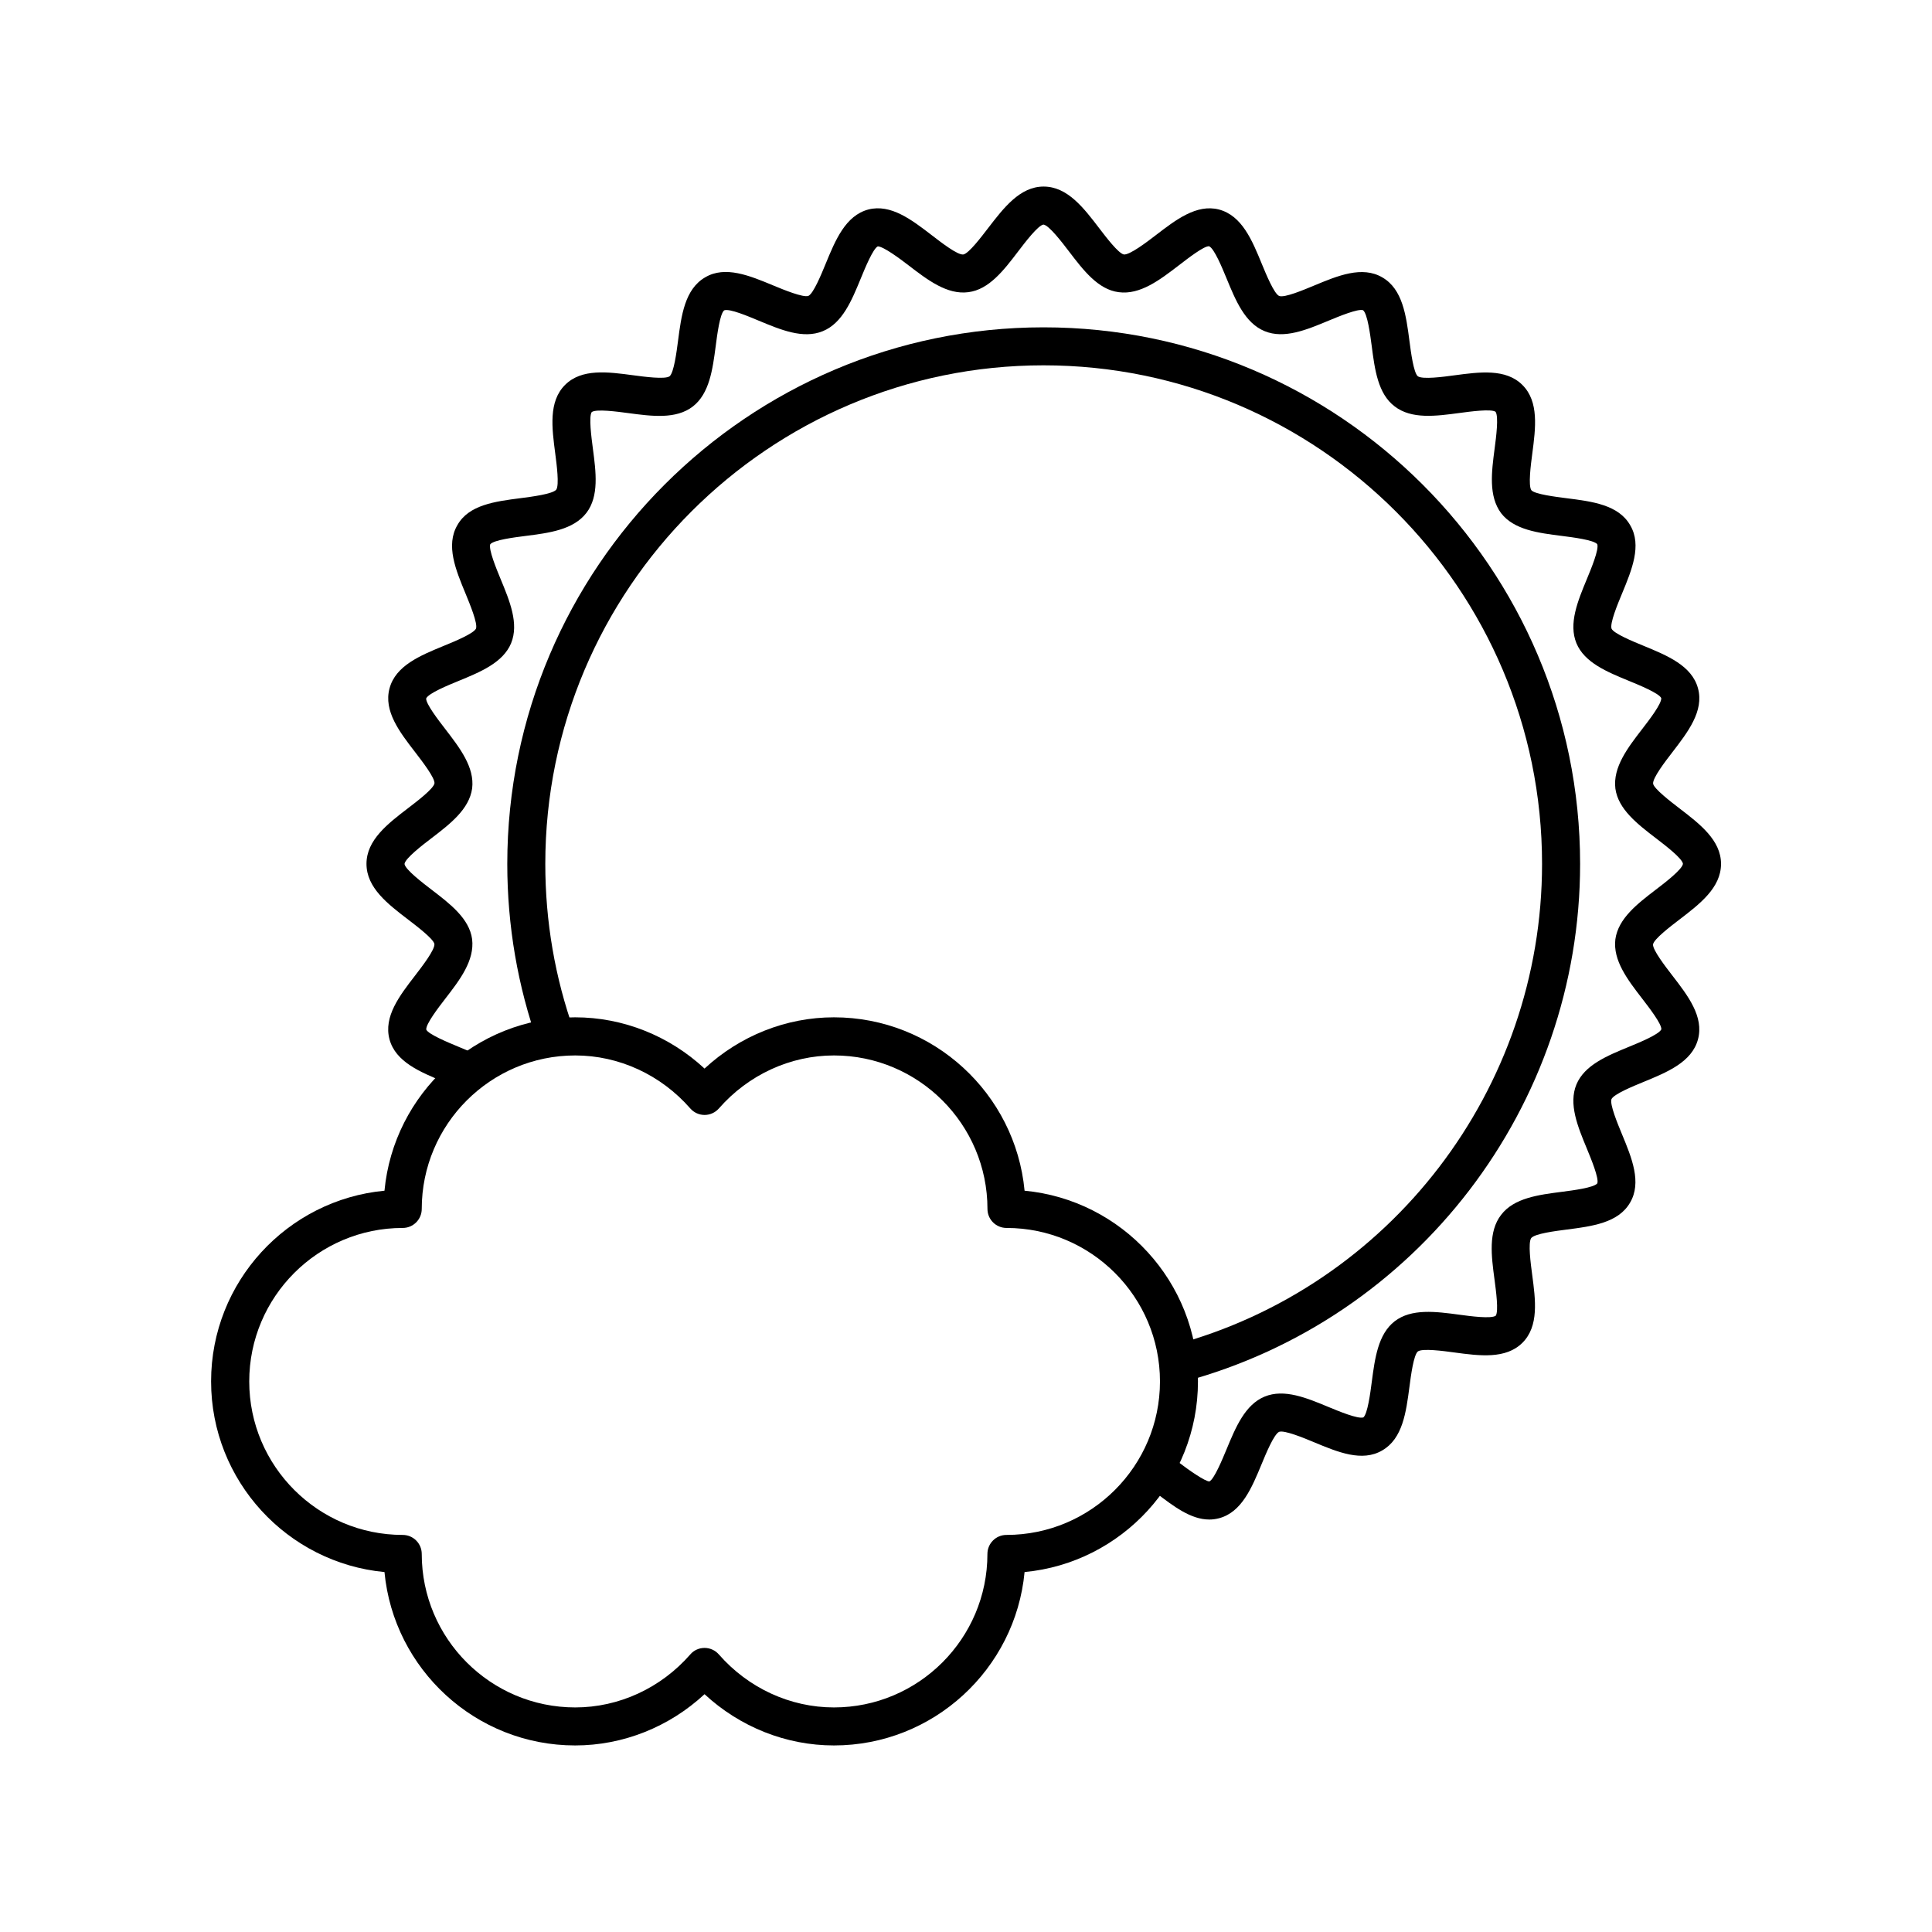 <?xml version="1.0" encoding="UTF-8"?>
<!-- Uploaded to: ICON Repo, www.iconrepo.com, Generator: ICON Repo Mixer Tools -->
<svg fill="#000000" width="800px" height="800px" version="1.1" viewBox="144 144 512 512" xmlns="http://www.w3.org/2000/svg">
 <g>
  <path d="m457.57 510.22-2.609-9.734c57.523-15.426 97.699-67.875 97.699-127.55 0-72.852-59.27-132.12-132.12-132.12-72.801 0-132.03 59.27-132.03 132.12 0 15.227 2.559 30.129 7.609 44.297l-9.492 3.387c-5.43-15.254-8.191-31.297-8.191-47.672 0-78.402 63.742-142.2 142.11-142.2 78.402 0 142.2 63.793 142.2 142.2-0.008 64.215-43.254 120.67-105.17 137.28z"/>
  <path d="m464.45 546.69c-4.875 0-9.5-3.547-13.996-6.984-1.066-0.828-2.156-1.652-3.223-2.418l5.856-8.203c1.16 0.836 2.336 1.723 3.508 2.621 2.266 1.742 6.801 4.926 7.91 4.887 1.258-0.594 3.387-5.734 4.535-8.496 2.41-5.824 4.898-11.84 10.098-13.984 5.199-2.144 11.184 0.363 16.969 2.769 2.719 1.129 7.727 3.203 9.191 2.75 1.117-0.906 1.855-6.457 2.238-9.441 0.816-6.195 1.652-12.605 6.055-16.031 4.453-3.445 10.914-2.59 17.141-1.754 2.941 0.402 8.434 1.129 9.652 0.273 0.805-1.148 0.07-6.648-0.324-9.594-0.836-6.246-1.691-12.695 1.754-17.141 3.414-4.473 9.875-5.301 16.121-6.106 2.941-0.383 8.445-1.078 9.371-2.238 0.473-1.352-1.641-6.457-2.769-9.199-2.41-5.812-4.906-11.828-2.769-17.008 2.144-5.148 8.141-7.609 13.926-9.984 2.769-1.137 7.949-3.266 8.574-4.625 0.133-1.391-3.246-5.762-5.059-8.121-3.84-4.977-7.801-10.117-7.125-15.73 0.766-5.551 5.863-9.441 10.781-13.211 2.266-1.723 6.973-5.332 7.133-6.812-0.211-1.449-4.684-4.875-7.094-6.723-4.949-3.789-10.055-7.719-10.812-13.199-0.695-5.672 3.273-10.82 7.113-15.801 1.812-2.348 5.188-6.723 5.039-8.191-0.605-1.289-5.773-3.414-8.555-4.555-5.793-2.379-11.777-4.836-13.914-9.965-2.144-5.199 0.352-11.215 2.762-17.027 1.137-2.742 3.254-7.848 2.75-9.238-0.945-1.117-6.43-1.812-9.383-2.188-6.227-0.785-12.656-1.594-16.09-6.016-3.375-4.535-2.539-10.941-1.723-17.141 0.395-2.984 1.117-8.535 0.242-9.742-1.16-0.816-6.648-0.07-9.594 0.324-6.246 0.836-12.688 1.691-17.141-1.754-4.43-3.34-5.277-9.77-6.082-16.004-0.395-2.984-1.117-8.543-2.289-9.48-1.309-0.473-6.41 1.633-9.141 2.769-5.793 2.41-11.777 4.926-16.977 2.769-5.188-2.137-7.656-8.133-10.047-13.934-1.148-2.781-3.273-7.981-4.644-8.555-1.309-0.133-5.672 3.254-7.992 5.039-5.047 3.879-10.297 7.891-15.949 7.133-5.473-0.684-9.391-5.824-13.18-10.793-1.855-2.43-5.301-6.953-6.781-7.125-1.449 0.223-4.867 4.715-6.711 7.133-3.777 4.957-7.699 10.086-13.168 10.781-5.633 0.754-10.844-3.254-15.898-7.133-2.316-1.785-6.57-4.938-8.102-5.008-1.258 0.555-3.387 5.742-4.535 8.535-2.387 5.805-4.848 11.801-10.035 13.934-5.211 2.156-11.195-0.363-16.977-2.769-2.731-1.137-7.789-3.293-9.18-2.742-1.129 0.898-1.855 6.457-2.238 9.441-0.816 6.195-1.652 12.605-6.055 16.031-4.453 3.445-10.902 2.59-17.148 1.754-2.941-0.395-8.445-1.129-9.652-0.273-0.828 1.16-0.09 6.699 0.301 9.684 0.816 6.188 1.664 12.594-1.691 17.008-3.445 4.516-9.914 5.352-16.184 6.144-2.934 0.371-8.375 1.066-9.32 2.195-0.492 1.391 1.621 6.5 2.75 9.238 2.41 5.812 4.898 11.82 2.769 17.008-2.156 5.148-8.141 7.609-13.926 9.984-2.781 1.137-7.949 3.266-8.574 4.625-0.133 1.391 3.246 5.773 5.059 8.121 3.828 4.977 7.801 10.117 7.125 15.719-0.777 5.551-5.875 9.453-10.793 13.219-2.266 1.723-6.973 5.332-7.133 6.812 0.16 1.461 4.867 5.059 7.133 6.793 4.926 3.769 10.027 7.656 10.781 13.121 0.695 5.684-3.273 10.832-7.113 15.801-1.812 2.348-5.188 6.731-5.039 8.191 0.605 1.258 5.742 3.375 8.496 4.523 1.785 0.734 3.566 1.48 5.199 2.266l-4.394 9.07c-1.461-0.707-3.062-1.371-4.664-2.035-6.277-2.602-12.766-5.281-14.379-11.246-1.613-6.027 2.66-11.566 6.801-16.93 1.844-2.398 5.281-6.852 5.098-8.352-0.262-1.34-4.586-4.644-6.902-6.418-5.461-4.172-11.094-8.473-11.094-14.812 0-6.328 5.644-10.641 11.094-14.812 2.316-1.773 6.641-5.066 6.922-6.508 0.172-1.41-3.266-5.863-5.109-8.262-4.141-5.359-8.414-10.914-6.801-16.918 1.613-6.027 8.141-8.707 14.461-11.305 2.731-1.117 7.801-3.203 8.453-4.535 0.504-1.371-1.633-6.508-2.769-9.281-2.609-6.297-5.301-12.797-2.156-18.156 3.023-5.371 9.996-6.266 16.746-7.133 2.973-0.383 8.523-1.098 9.453-2.258 0.828-1.211 0.109-6.66-0.273-9.594-0.887-6.762-1.812-13.742 2.59-18.148 4.402-4.414 11.367-3.465 18.078-2.57 2.941 0.395 8.422 1.129 9.633 0.273 1.137-0.938 1.855-6.418 2.238-9.371 0.875-6.75 1.793-13.734 7.203-16.859 5.309-3.144 11.809-0.434 18.078 2.176 2.75 1.148 7.91 3.246 9.262 2.75 1.34-0.613 3.426-5.703 4.555-8.445 2.59-6.316 5.281-12.855 11.367-14.461 5.914-1.5 11.418 2.699 16.727 6.781 2.438 1.875 6.973 5.422 8.453 5.141 1.449-0.324 4.707-4.606 6.469-6.902 4.184-5.438 8.488-11.09 14.766-11.09 6.316 0 10.621 5.644 14.781 11.094 1.762 2.309 5.039 6.609 6.481 6.902 1.562 0.172 6.066-3.266 8.496-5.129 5.309-4.082 10.793-8.293 16.695-6.793 6.117 1.613 8.805 8.152 11.395 14.469 1.129 2.731 3.223 7.828 4.566 8.445 1.422 0.555 6.508-1.613 9.262-2.75 6.266-2.609 12.746-5.309 18.105-2.156 5.379 3.113 6.297 10.105 7.176 16.867 0.383 2.922 1.09 8.363 2.207 9.32 1.25 0.887 6.723 0.16 9.664-0.242 6.723-0.898 13.684-1.844 18.078 2.57 4.402 4.402 3.488 11.395 2.602 18.156-0.395 2.973-1.117 8.516-0.242 9.723 0.898 1.047 6.379 1.742 9.332 2.117 6.781 0.855 13.805 1.742 16.879 7.203 3.102 5.281 0.414 11.789-2.195 18.078-1.148 2.762-3.285 7.91-2.762 9.309 0.637 1.301 5.715 3.387 8.445 4.504 6.316 2.602 12.848 5.281 14.461 11.305 1.613 6.004-2.672 11.547-6.801 16.918-1.844 2.387-5.281 6.852-5.098 8.352 0.273 1.359 4.613 4.707 6.953 6.5 5.43 4.16 11.043 8.465 11.043 14.73 0 6.34-5.644 10.641-11.094 14.812-2.316 1.773-6.641 5.078-6.922 6.508-0.172 1.41 3.266 5.875 5.109 8.262 4.141 5.359 8.414 10.914 6.801 16.918-1.613 6.027-8.152 8.707-14.469 11.305-2.731 1.117-7.801 3.203-8.453 4.535-0.516 1.371 1.633 6.519 2.769 9.281 2.609 6.297 5.301 12.797 2.156 18.156-3.102 5.371-10.055 6.266-16.777 7.133-2.973 0.383-8.516 1.09-9.422 2.258-0.875 1.238-0.141 6.723 0.25 9.664 0.898 6.723 1.832 13.684-2.57 18.078-4.402 4.394-11.355 3.477-18.078 2.57-2.941-0.402-8.414-1.129-9.633-0.273-1.137 0.938-1.855 6.43-2.238 9.383-0.887 6.742-1.793 13.723-7.203 16.848-5.352 3.152-11.82 0.441-18.086-2.168-2.742-1.148-7.891-3.266-9.25-2.75-1.352 0.613-3.488 5.754-4.625 8.516-2.602 6.289-5.281 12.777-11.285 14.379-0.891 0.234-1.758 0.344-2.613 0.344z"/>
  <path d="m365 606.56c-12.688 0-24.918-4.898-34.289-13.582-9.371 8.688-21.594 13.582-34.289 13.582-26.359 0-48.094-20.203-50.531-45.949-25.734-2.43-45.949-24.164-45.949-50.531 0-26.371 20.203-48.094 45.949-50.531 2.43-25.734 24.164-45.949 50.531-45.949 12.695 0 24.918 4.898 34.289 13.582 9.371-8.688 21.602-13.582 34.289-13.582 26.359 0 48.094 20.203 50.523 45.949 25.746 2.43 45.949 24.164 45.949 50.531 0 26.359-20.203 48.094-45.949 50.531-2.43 25.738-24.164 45.949-50.523 45.949zm-34.289-25.844c1.449 0 2.832 0.625 3.789 1.723 7.809 8.926 18.922 14.047 30.5 14.047 22.43 0 40.676-18.246 40.676-40.676 0-2.781 2.258-5.039 5.039-5.039 22.441 0 40.688-18.246 40.688-40.676s-18.246-40.676-40.676-40.676c-2.781 0-5.039-2.258-5.039-5.039 0-22.43-18.258-40.676-40.676-40.676-11.566 0-22.691 5.117-30.5 14.047-0.957 1.09-2.336 1.723-3.789 1.723-1.461 0-2.84-0.637-3.789-1.723-7.801-8.926-18.914-14.047-30.492-14.047-22.43 0-40.676 18.246-40.676 40.676 0 2.781-2.258 5.039-5.039 5.039-22.43 0-40.676 18.246-40.676 40.676s18.246 40.676 40.676 40.676c2.781 0 5.039 2.258 5.039 5.039 0 22.43 18.246 40.676 40.676 40.676 11.578 0 22.691-5.117 30.492-14.047 0.938-1.098 2.316-1.723 3.777-1.723z"/>
 </g>
</svg>